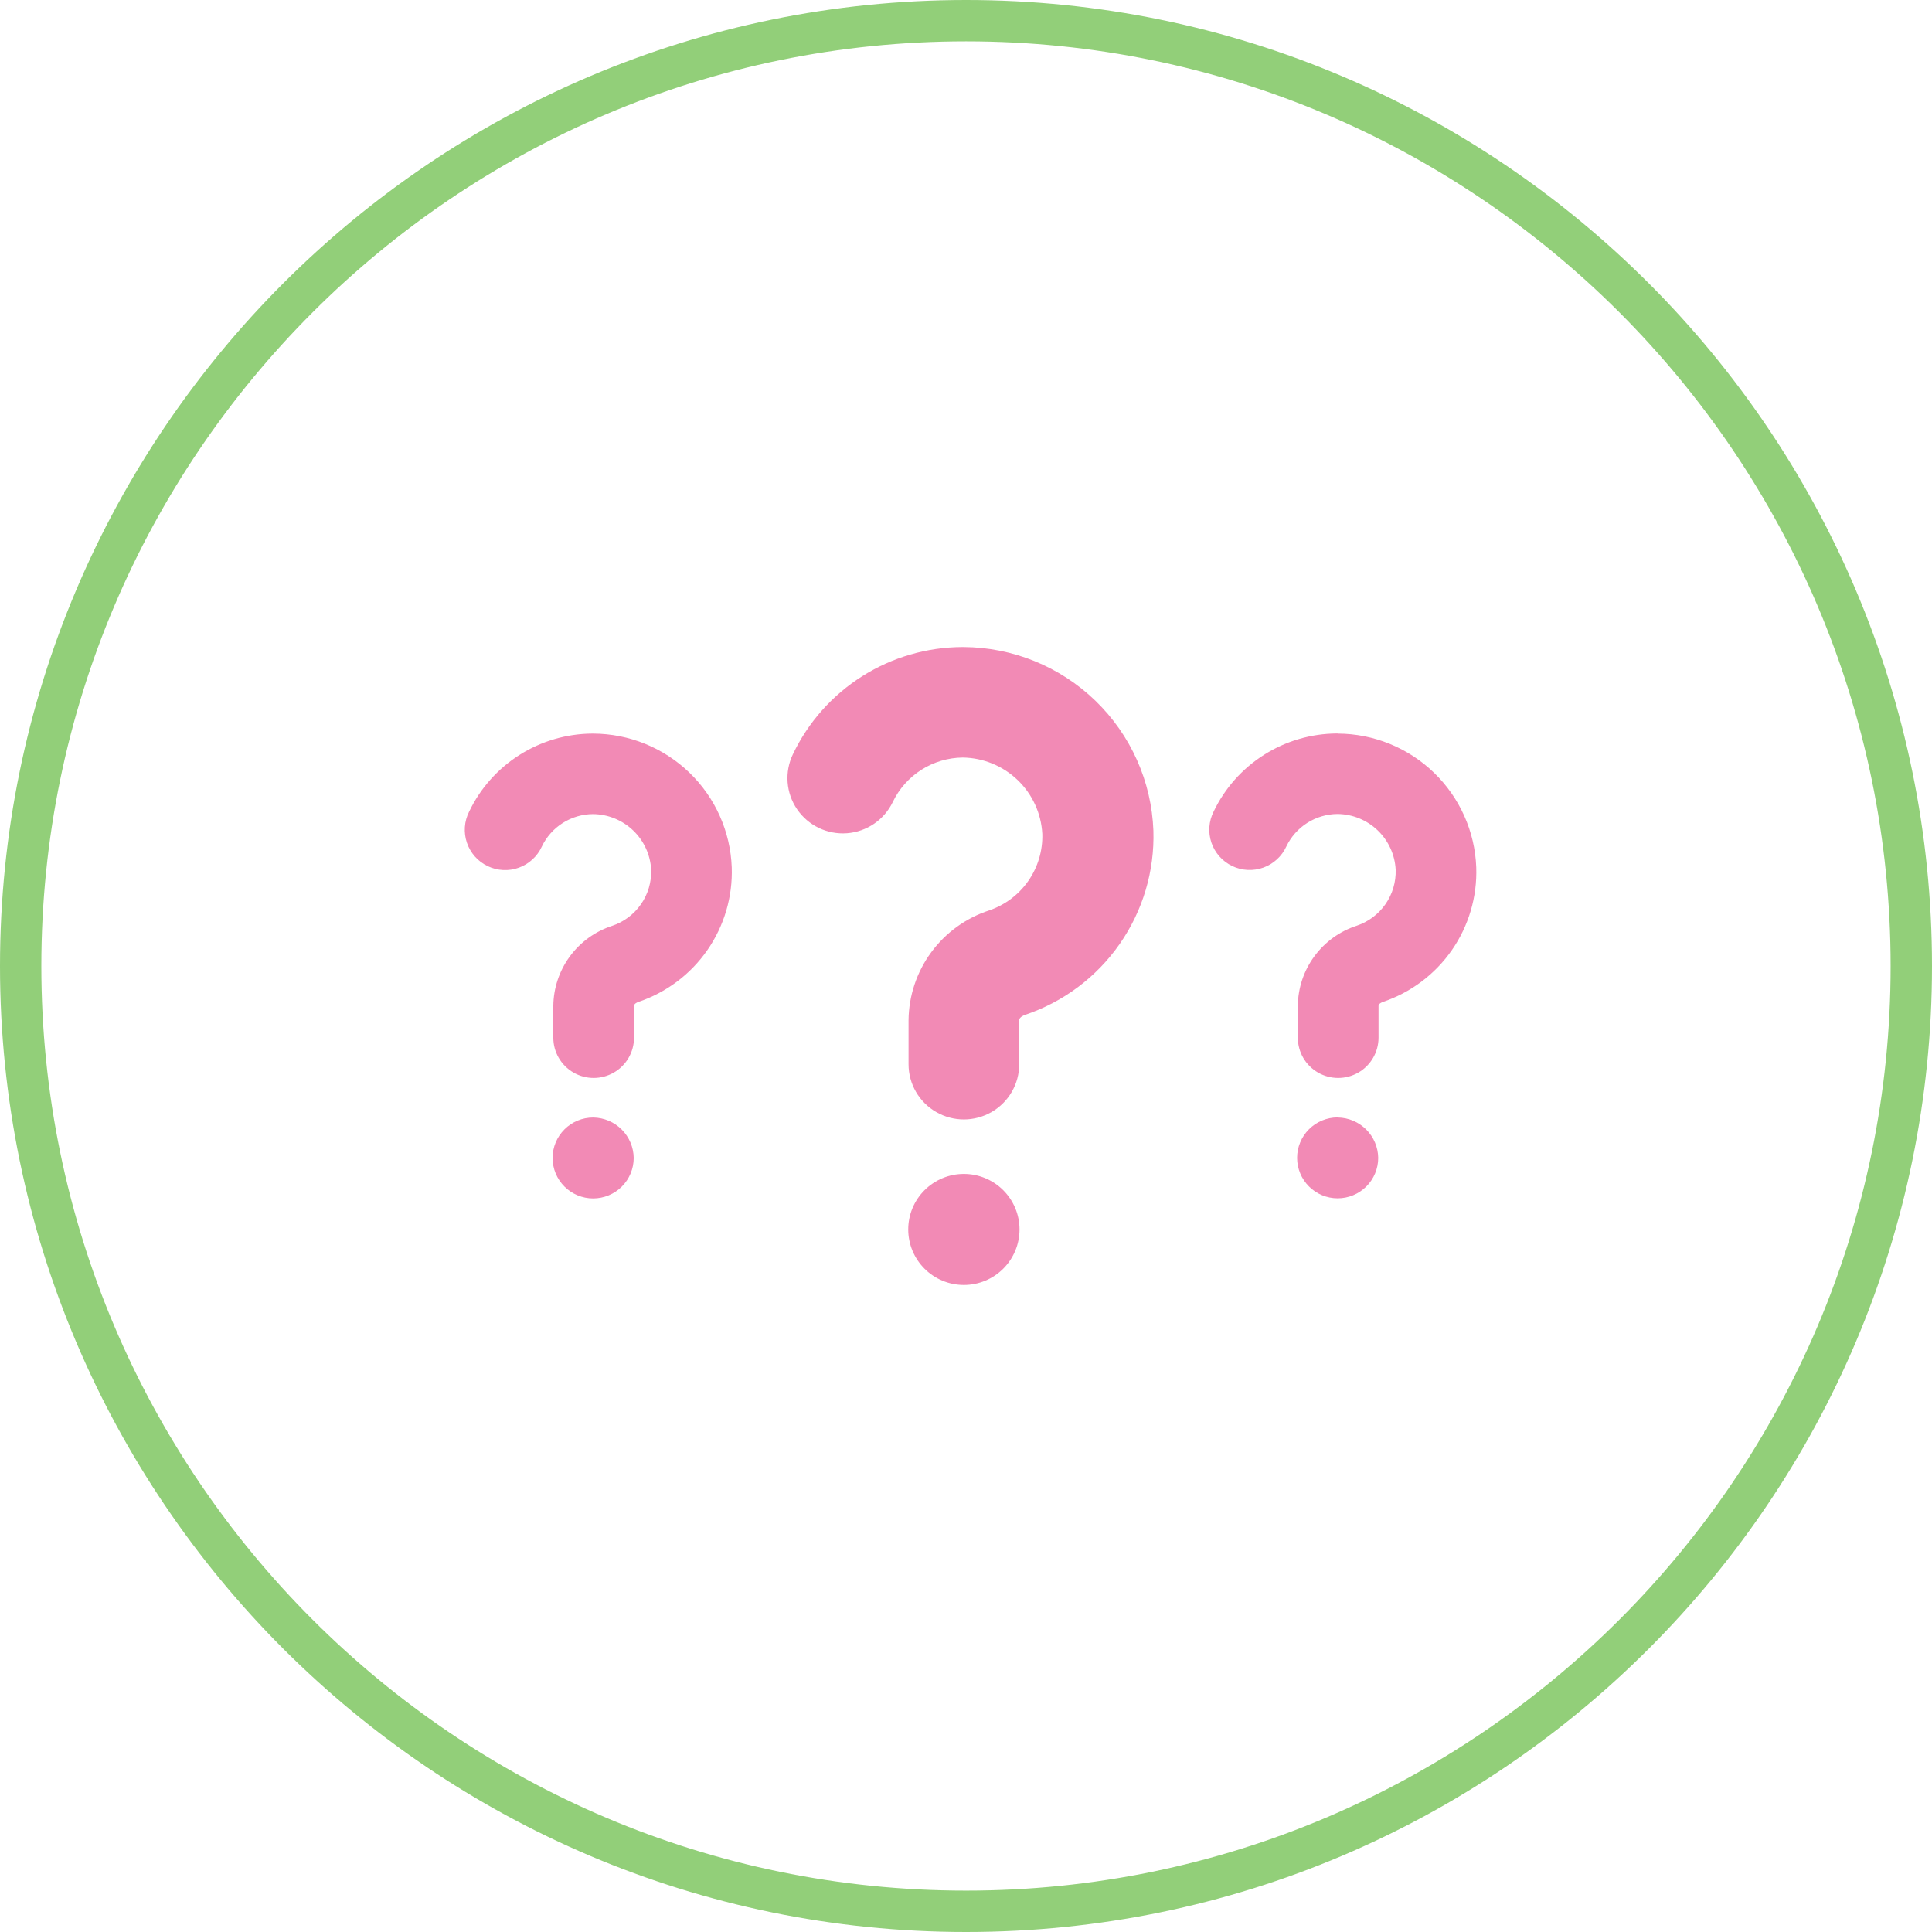 <?xml version="1.0" encoding="UTF-8"?> <svg xmlns="http://www.w3.org/2000/svg" width="212" height="212" viewBox="0 0 212 212" fill="none"><path d="M106.009 212C47.555 212 0 164.454 0 106.009C0 47.555 47.555 0 106.009 0C164.454 0 212 47.555 212 106.009C212 164.449 164.449 212 106.009 212ZM106.009 4.536C50.058 4.536 4.536 50.054 4.536 106.009C4.536 161.951 50.054 207.46 106.009 207.46C161.951 207.46 207.46 161.946 207.46 106.009C207.46 50.058 161.946 4.536 106.009 4.536Z" fill="#92CF79"></path><path d="M126.563 91.141C126.702 95.579 125.403 99.944 122.861 103.588C120.318 107.232 116.667 109.962 112.448 111.373C112.448 111.373 111.839 111.586 111.839 111.946V116.779C111.839 118.943 110.682 120.943 108.803 122.025C106.924 123.107 104.61 123.107 102.731 122.025C100.852 120.944 99.695 118.944 99.695 116.779V111.946C99.722 109.266 100.591 106.662 102.18 104.5C103.768 102.339 105.996 100.729 108.549 99.897C110.291 99.301 111.796 98.164 112.844 96.653C113.892 95.143 114.428 93.337 114.373 91.501C114.254 89.26 113.285 87.15 111.665 85.595C110.044 84.04 107.891 83.158 105.643 83.127C104.032 83.144 102.458 83.61 101.099 84.474C99.742 85.339 98.653 86.566 97.96 88.016C97.018 89.968 95.105 91.27 92.94 91.432C90.775 91.594 88.688 90.592 87.465 88.802C86.241 87.013 86.069 84.708 87.01 82.756C88.686 79.249 91.321 76.283 94.611 74.204C97.902 72.124 101.714 71.013 105.609 71H105.733H105.733C111.137 71.031 116.322 73.144 120.203 76.896C124.084 80.649 126.363 85.753 126.563 91.141L126.563 91.141ZM105.767 128.816C104.148 128.816 102.594 129.458 101.449 130.601C100.304 131.743 99.661 133.292 99.661 134.908C99.661 136.524 100.304 138.073 101.449 139.216C102.594 140.359 104.148 141 105.767 141C107.386 141 108.94 140.359 110.085 139.216C111.229 138.073 111.873 136.524 111.873 134.908C111.873 133.292 111.229 131.743 110.085 130.601C108.94 129.458 107.386 128.816 105.767 128.816ZM146.783 80.486H146.692H146.693C143.861 80.502 141.091 81.314 138.7 82.829C136.309 84.344 134.394 86.5 133.175 89.05C132.637 90.11 132.549 91.34 132.93 92.464C133.312 93.588 134.131 94.512 135.203 95.027C136.275 95.542 137.509 95.605 138.628 95.202C139.747 94.799 140.656 93.963 141.151 92.884C141.659 91.821 142.457 90.924 143.453 90.293C144.449 89.664 145.604 89.326 146.783 89.32C148.423 89.341 149.993 89.984 151.175 91.117C152.357 92.25 153.063 93.79 153.148 95.424C153.194 96.773 152.803 98.102 152.032 99.211C151.26 100.322 150.151 101.153 148.867 101.583C147.007 102.189 145.383 103.362 144.226 104.937C143.067 106.511 142.433 108.409 142.413 110.361V113.868C142.413 115.446 143.256 116.904 144.626 117.693C145.996 118.483 147.683 118.483 149.054 117.693C150.423 116.904 151.267 115.446 151.267 113.868V110.373C151.267 110.114 151.707 109.957 151.707 109.957V109.956C154.788 108.927 157.453 106.932 159.307 104.269C161.16 101.606 162.101 98.416 161.991 95.176C161.846 91.244 160.182 87.52 157.347 84.784C154.513 82.048 150.728 80.512 146.783 80.498L146.783 80.486ZM146.783 122.612L146.783 122.613C145.603 122.613 144.472 123.081 143.637 123.913C142.802 124.746 142.333 125.875 142.333 127.052C142.333 128.23 142.802 129.36 143.637 130.192C144.471 131.024 145.603 131.492 146.783 131.492C147.964 131.492 149.095 131.024 149.93 130.192C150.764 129.36 151.233 128.23 151.233 127.052C151.215 125.886 150.744 124.771 149.918 123.945C149.091 123.118 147.976 122.645 146.806 122.624L146.783 122.612ZM65.086 80.498H64.996H64.997C62.164 80.513 59.394 81.326 57.003 82.841C54.612 84.355 52.697 86.511 51.478 89.062C50.94 90.121 50.852 91.351 51.234 92.475C51.615 93.6 52.434 94.523 53.506 95.038C54.578 95.553 55.812 95.617 56.931 95.213C58.05 94.81 58.959 93.974 59.454 92.895C59.961 91.832 60.759 90.934 61.755 90.304C62.752 89.673 63.907 89.336 65.086 89.332C66.726 89.353 68.296 89.995 69.478 91.129C70.66 92.262 71.366 93.802 71.451 95.435C71.498 96.785 71.106 98.113 70.335 99.223C69.563 100.333 68.454 101.165 67.17 101.594C65.31 102.2 63.687 103.373 62.529 104.948C61.371 106.523 60.737 108.42 60.716 110.373V113.868C60.716 115.446 61.56 116.904 62.929 117.693C64.299 118.483 65.987 118.483 67.357 117.693C68.726 116.904 69.57 115.446 69.57 113.868V110.373C69.57 110.114 70.01 109.957 70.01 109.957V109.956C73.091 108.927 75.757 106.933 77.61 104.269C79.463 101.606 80.405 98.416 80.295 95.176C80.15 91.244 78.486 87.52 75.651 84.784C72.816 82.049 69.031 80.512 65.087 80.498L65.086 80.498ZM65.086 122.625C63.906 122.625 62.775 123.093 61.94 123.925C61.105 124.757 60.636 125.887 60.636 127.064C60.636 128.242 61.105 129.371 61.94 130.204C62.775 131.036 63.906 131.504 65.086 131.504C66.267 131.504 67.398 131.036 68.233 130.204C69.067 129.371 69.537 128.242 69.537 127.064C69.522 125.895 69.052 124.777 68.225 123.949C67.398 123.12 66.281 122.645 65.109 122.625L65.086 122.625Z" fill="#F28AB5"></path></svg> 